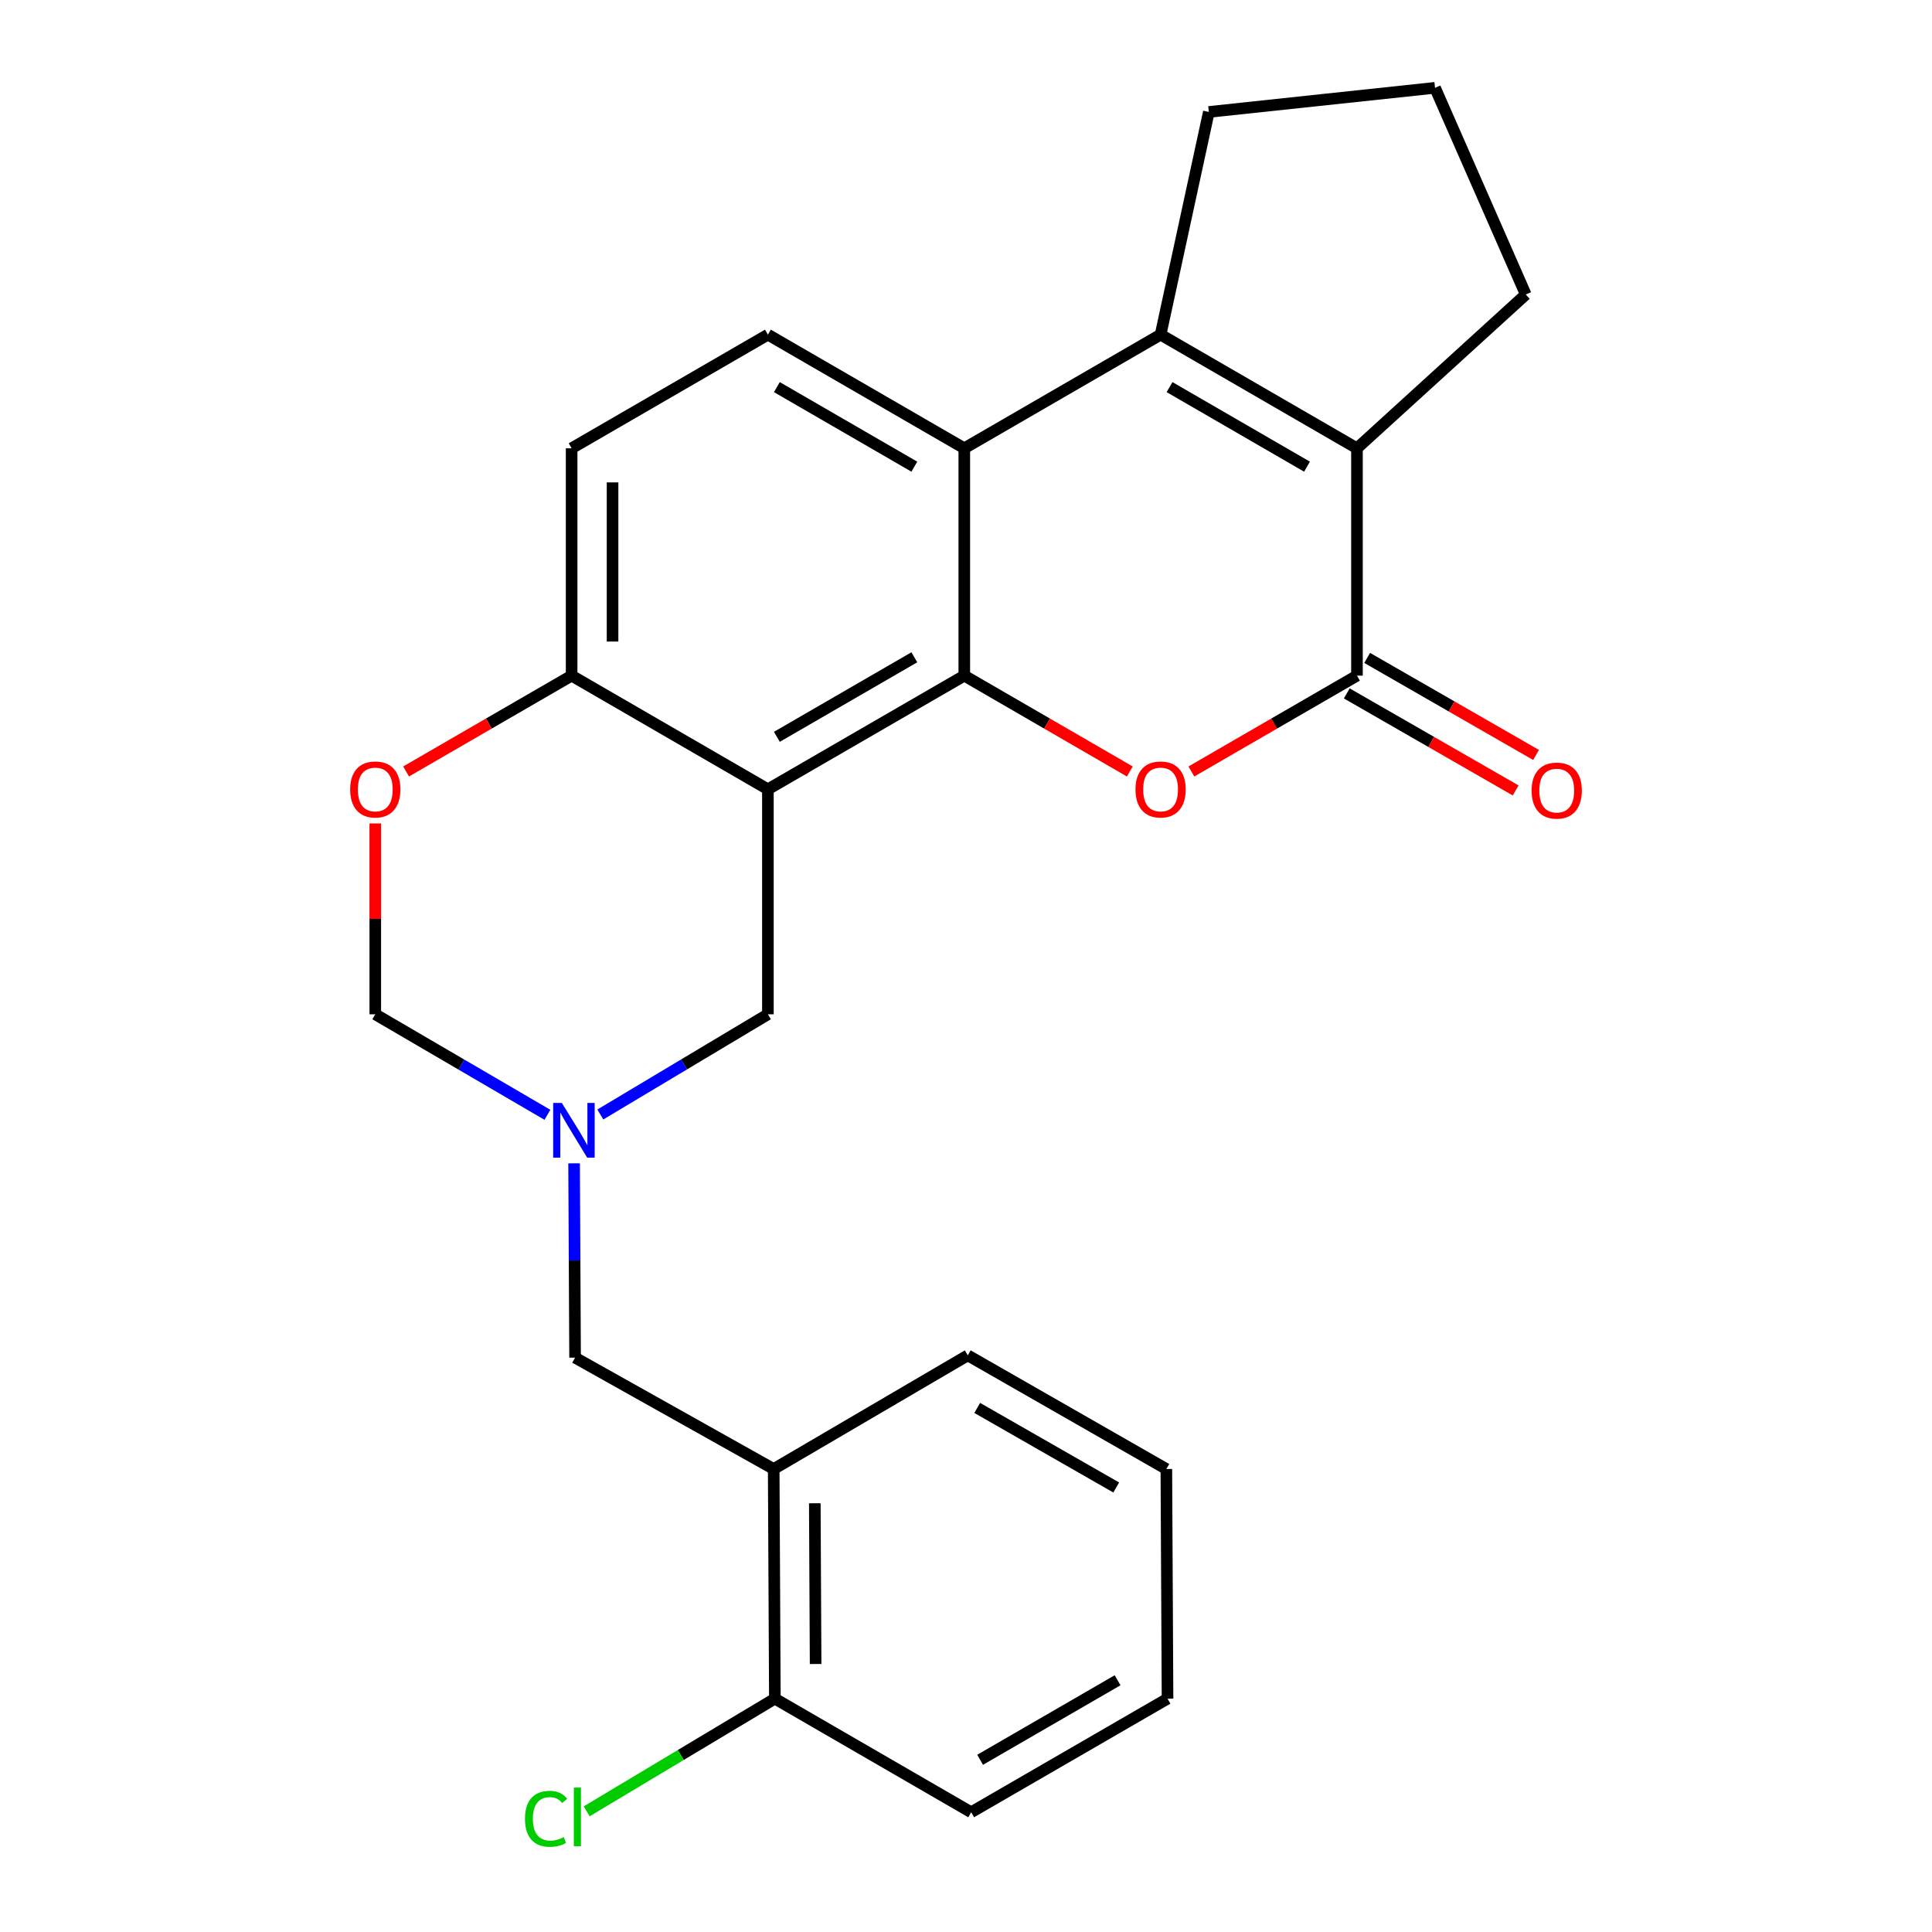 <?xml version='1.0' encoding='iso-8859-1'?>
<svg version='1.1' baseProfile='full'
              xmlns='http://www.w3.org/2000/svg'
                      xmlns:rdkit='http://www.rdkit.org/xml'
                      xmlns:xlink='http://www.w3.org/1999/xlink'
                  xml:space='preserve'
width='1000px' height='1000px' viewBox='0 0 1000 1000'>
<!-- END OF HEADER -->
<rect style='opacity:1.0;fill:#FFFFFF;stroke:none' width='1000' height='1000' x='0' y='0'> </rect>
<path class='bond-0' d='M 499.117,349.716 L 397.465,408.54' style='fill:none;fill-rule:evenodd;stroke:#000000;stroke-width:6px;stroke-linecap:butt;stroke-linejoin:miter;stroke-opacity:1' />
<path class='bond-0' d='M 473.259,340.204 L 402.102,381.38' style='fill:none;fill-rule:evenodd;stroke:#000000;stroke-width:6px;stroke-linecap:butt;stroke-linejoin:miter;stroke-opacity:1' />
<path class='bond-1' d='M 499.117,349.716 L 541.952,374.515' style='fill:none;fill-rule:evenodd;stroke:#000000;stroke-width:6px;stroke-linecap:butt;stroke-linejoin:miter;stroke-opacity:1' />
<path class='bond-1' d='M 541.952,374.515 L 584.787,399.314' style='fill:none;fill-rule:evenodd;stroke:#FF0000;stroke-width:6px;stroke-linecap:butt;stroke-linejoin:miter;stroke-opacity:1' />
<path class='bond-4' d='M 499.117,349.716 L 499.117,232.034' style='fill:none;fill-rule:evenodd;stroke:#000000;stroke-width:6px;stroke-linecap:butt;stroke-linejoin:miter;stroke-opacity:1' />
<path class='bond-7' d='M 397.465,408.54 L 295.872,349.716' style='fill:none;fill-rule:evenodd;stroke:#000000;stroke-width:6px;stroke-linecap:butt;stroke-linejoin:miter;stroke-opacity:1' />
<path class='bond-9' d='M 397.465,408.54 L 397.465,524.998' style='fill:none;fill-rule:evenodd;stroke:#000000;stroke-width:6px;stroke-linecap:butt;stroke-linejoin:miter;stroke-opacity:1' />
<path class='bond-2' d='M 616.658,399.317 L 659.51,374.517' style='fill:none;fill-rule:evenodd;stroke:#FF0000;stroke-width:6px;stroke-linecap:butt;stroke-linejoin:miter;stroke-opacity:1' />
<path class='bond-2' d='M 659.51,374.517 L 702.363,349.716' style='fill:none;fill-rule:evenodd;stroke:#000000;stroke-width:6px;stroke-linecap:butt;stroke-linejoin:miter;stroke-opacity:1' />
<path class='bond-14' d='M 697.085,358.901 L 740.792,384.015' style='fill:none;fill-rule:evenodd;stroke:#000000;stroke-width:6px;stroke-linecap:butt;stroke-linejoin:miter;stroke-opacity:1' />
<path class='bond-14' d='M 740.792,384.015 L 784.498,409.129' style='fill:none;fill-rule:evenodd;stroke:#FF0000;stroke-width:6px;stroke-linecap:butt;stroke-linejoin:miter;stroke-opacity:1' />
<path class='bond-14' d='M 707.64,340.532 L 751.346,365.647' style='fill:none;fill-rule:evenodd;stroke:#000000;stroke-width:6px;stroke-linecap:butt;stroke-linejoin:miter;stroke-opacity:1' />
<path class='bond-14' d='M 751.346,365.647 L 795.053,390.761' style='fill:none;fill-rule:evenodd;stroke:#FF0000;stroke-width:6px;stroke-linecap:butt;stroke-linejoin:miter;stroke-opacity:1' />
<path class='bond-26' d='M 702.363,349.716 L 702.363,232.034' style='fill:none;fill-rule:evenodd;stroke:#000000;stroke-width:6px;stroke-linecap:butt;stroke-linejoin:miter;stroke-opacity:1' />
<path class='bond-3' d='M 600.722,173.211 L 499.117,232.034' style='fill:none;fill-rule:evenodd;stroke:#000000;stroke-width:6px;stroke-linecap:butt;stroke-linejoin:miter;stroke-opacity:1' />
<path class='bond-5' d='M 600.722,173.211 L 702.363,232.034' style='fill:none;fill-rule:evenodd;stroke:#000000;stroke-width:6px;stroke-linecap:butt;stroke-linejoin:miter;stroke-opacity:1' />
<path class='bond-5' d='M 605.357,200.37 L 676.505,241.547' style='fill:none;fill-rule:evenodd;stroke:#000000;stroke-width:6px;stroke-linecap:butt;stroke-linejoin:miter;stroke-opacity:1' />
<path class='bond-17' d='M 600.722,173.211 L 625.697,57.942' style='fill:none;fill-rule:evenodd;stroke:#000000;stroke-width:6px;stroke-linecap:butt;stroke-linejoin:miter;stroke-opacity:1' />
<path class='bond-11' d='M 499.117,232.034 L 397.465,173.211' style='fill:none;fill-rule:evenodd;stroke:#000000;stroke-width:6px;stroke-linecap:butt;stroke-linejoin:miter;stroke-opacity:1' />
<path class='bond-11' d='M 473.259,241.547 L 402.102,200.371' style='fill:none;fill-rule:evenodd;stroke:#000000;stroke-width:6px;stroke-linecap:butt;stroke-linejoin:miter;stroke-opacity:1' />
<path class='bond-18' d='M 702.363,232.034 L 789.739,152.438' style='fill:none;fill-rule:evenodd;stroke:#000000;stroke-width:6px;stroke-linecap:butt;stroke-linejoin:miter;stroke-opacity:1' />
<path class='bond-6' d='M 310.725,576.863 L 354.095,550.93' style='fill:none;fill-rule:evenodd;stroke:#0000FF;stroke-width:6px;stroke-linecap:butt;stroke-linejoin:miter;stroke-opacity:1' />
<path class='bond-6' d='M 354.095,550.93 L 397.465,524.998' style='fill:none;fill-rule:evenodd;stroke:#000000;stroke-width:6px;stroke-linecap:butt;stroke-linejoin:miter;stroke-opacity:1' />
<path class='bond-12' d='M 283.344,577.024 L 238.794,551.011' style='fill:none;fill-rule:evenodd;stroke:#0000FF;stroke-width:6px;stroke-linecap:butt;stroke-linejoin:miter;stroke-opacity:1' />
<path class='bond-12' d='M 238.794,551.011 L 194.243,524.998' style='fill:none;fill-rule:evenodd;stroke:#000000;stroke-width:6px;stroke-linecap:butt;stroke-linejoin:miter;stroke-opacity:1' />
<path class='bond-13' d='M 297.148,602.136 L 297.404,652.425' style='fill:none;fill-rule:evenodd;stroke:#0000FF;stroke-width:6px;stroke-linecap:butt;stroke-linejoin:miter;stroke-opacity:1' />
<path class='bond-13' d='M 297.404,652.425 L 297.661,702.715' style='fill:none;fill-rule:evenodd;stroke:#000000;stroke-width:6px;stroke-linecap:butt;stroke-linejoin:miter;stroke-opacity:1' />
<path class='bond-8' d='M 295.872,349.716 L 253.025,374.516' style='fill:none;fill-rule:evenodd;stroke:#000000;stroke-width:6px;stroke-linecap:butt;stroke-linejoin:miter;stroke-opacity:1' />
<path class='bond-8' d='M 253.025,374.516 L 210.179,399.316' style='fill:none;fill-rule:evenodd;stroke:#FF0000;stroke-width:6px;stroke-linecap:butt;stroke-linejoin:miter;stroke-opacity:1' />
<path class='bond-25' d='M 295.872,349.716 L 295.872,232.034' style='fill:none;fill-rule:evenodd;stroke:#000000;stroke-width:6px;stroke-linecap:butt;stroke-linejoin:miter;stroke-opacity:1' />
<path class='bond-25' d='M 317.057,332.064 L 317.057,249.687' style='fill:none;fill-rule:evenodd;stroke:#000000;stroke-width:6px;stroke-linecap:butt;stroke-linejoin:miter;stroke-opacity:1' />
<path class='bond-28' d='M 194.243,426.211 L 194.243,475.605' style='fill:none;fill-rule:evenodd;stroke:#FF0000;stroke-width:6px;stroke-linecap:butt;stroke-linejoin:miter;stroke-opacity:1' />
<path class='bond-28' d='M 194.243,475.605 L 194.243,524.998' style='fill:none;fill-rule:evenodd;stroke:#000000;stroke-width:6px;stroke-linecap:butt;stroke-linejoin:miter;stroke-opacity:1' />
<path class='bond-10' d='M 400.466,760.362 L 297.661,702.715' style='fill:none;fill-rule:evenodd;stroke:#000000;stroke-width:6px;stroke-linecap:butt;stroke-linejoin:miter;stroke-opacity:1' />
<path class='bond-15' d='M 400.466,760.362 L 401.067,879.221' style='fill:none;fill-rule:evenodd;stroke:#000000;stroke-width:6px;stroke-linecap:butt;stroke-linejoin:miter;stroke-opacity:1' />
<path class='bond-15' d='M 421.741,778.084 L 422.161,861.285' style='fill:none;fill-rule:evenodd;stroke:#000000;stroke-width:6px;stroke-linecap:butt;stroke-linejoin:miter;stroke-opacity:1' />
<path class='bond-20' d='M 400.466,760.362 L 500.918,701.527' style='fill:none;fill-rule:evenodd;stroke:#000000;stroke-width:6px;stroke-linecap:butt;stroke-linejoin:miter;stroke-opacity:1' />
<path class='bond-16' d='M 397.465,173.211 L 295.872,232.034' style='fill:none;fill-rule:evenodd;stroke:#000000;stroke-width:6px;stroke-linecap:butt;stroke-linejoin:miter;stroke-opacity:1' />
<path class='bond-19' d='M 401.067,879.221 L 352.367,908.379' style='fill:none;fill-rule:evenodd;stroke:#000000;stroke-width:6px;stroke-linecap:butt;stroke-linejoin:miter;stroke-opacity:1' />
<path class='bond-19' d='M 352.367,908.379 L 303.668,937.537' style='fill:none;fill-rule:evenodd;stroke:#00CC00;stroke-width:6px;stroke-linecap:butt;stroke-linejoin:miter;stroke-opacity:1' />
<path class='bond-22' d='M 401.067,879.221 L 502.672,938.021' style='fill:none;fill-rule:evenodd;stroke:#000000;stroke-width:6px;stroke-linecap:butt;stroke-linejoin:miter;stroke-opacity:1' />
<path class='bond-21' d='M 625.697,57.942 L 742.767,45.455' style='fill:none;fill-rule:evenodd;stroke:#000000;stroke-width:6px;stroke-linecap:butt;stroke-linejoin:miter;stroke-opacity:1' />
<path class='bond-27' d='M 789.739,152.438 L 742.767,45.455' style='fill:none;fill-rule:evenodd;stroke:#000000;stroke-width:6px;stroke-linecap:butt;stroke-linejoin:miter;stroke-opacity:1' />
<path class='bond-23' d='M 500.918,701.527 L 603.7,760.362' style='fill:none;fill-rule:evenodd;stroke:#000000;stroke-width:6px;stroke-linecap:butt;stroke-linejoin:miter;stroke-opacity:1' />
<path class='bond-23' d='M 505.811,728.738 L 577.758,769.922' style='fill:none;fill-rule:evenodd;stroke:#000000;stroke-width:6px;stroke-linecap:butt;stroke-linejoin:miter;stroke-opacity:1' />
<path class='bond-29' d='M 502.672,938.021 L 604.312,879.221' style='fill:none;fill-rule:evenodd;stroke:#000000;stroke-width:6px;stroke-linecap:butt;stroke-linejoin:miter;stroke-opacity:1' />
<path class='bond-29' d='M 507.309,910.863 L 578.458,869.703' style='fill:none;fill-rule:evenodd;stroke:#000000;stroke-width:6px;stroke-linecap:butt;stroke-linejoin:miter;stroke-opacity:1' />
<path class='bond-24' d='M 603.7,760.362 L 604.312,879.221' style='fill:none;fill-rule:evenodd;stroke:#000000;stroke-width:6px;stroke-linecap:butt;stroke-linejoin:miter;stroke-opacity:1' />
<path  class='atom-2' d='M 587.722 408.62
Q 587.722 401.82, 591.082 398.02
Q 594.442 394.22, 600.722 394.22
Q 607.002 394.22, 610.362 398.02
Q 613.722 401.82, 613.722 408.62
Q 613.722 415.5, 610.322 419.42
Q 606.922 423.3, 600.722 423.3
Q 594.482 423.3, 591.082 419.42
Q 587.722 415.54, 587.722 408.62
M 600.722 420.1
Q 605.042 420.1, 607.362 417.22
Q 609.722 414.3, 609.722 408.62
Q 609.722 403.06, 607.362 400.26
Q 605.042 397.42, 600.722 397.42
Q 596.402 397.42, 594.042 400.22
Q 591.722 403.02, 591.722 408.62
Q 591.722 414.34, 594.042 417.22
Q 596.402 420.1, 600.722 420.1
' fill='#FF0000'/>
<path  class='atom-7' d='M 290.801 570.873
L 300.081 585.873
Q 301.001 587.353, 302.481 590.033
Q 303.961 592.713, 304.041 592.873
L 304.041 570.873
L 307.801 570.873
L 307.801 599.193
L 303.921 599.193
L 293.961 582.793
Q 292.801 580.873, 291.561 578.673
Q 290.361 576.473, 290.001 575.793
L 290.001 599.193
L 286.321 599.193
L 286.321 570.873
L 290.801 570.873
' fill='#0000FF'/>
<path  class='atom-9' d='M 181.243 408.62
Q 181.243 401.82, 184.603 398.02
Q 187.963 394.22, 194.243 394.22
Q 200.523 394.22, 203.883 398.02
Q 207.243 401.82, 207.243 408.62
Q 207.243 415.5, 203.843 419.42
Q 200.443 423.3, 194.243 423.3
Q 188.003 423.3, 184.603 419.42
Q 181.243 415.54, 181.243 408.62
M 194.243 420.1
Q 198.563 420.1, 200.883 417.22
Q 203.243 414.3, 203.243 408.62
Q 203.243 403.06, 200.883 400.26
Q 198.563 397.42, 194.243 397.42
Q 189.923 397.42, 187.563 400.22
Q 185.243 403.02, 185.243 408.62
Q 185.243 414.34, 187.563 417.22
Q 189.923 420.1, 194.243 420.1
' fill='#FF0000'/>
<path  class='atom-15' d='M 792.757 409.208
Q 792.757 402.408, 796.117 398.608
Q 799.477 394.808, 805.757 394.808
Q 812.037 394.808, 815.397 398.608
Q 818.757 402.408, 818.757 409.208
Q 818.757 416.088, 815.357 420.008
Q 811.957 423.888, 805.757 423.888
Q 799.517 423.888, 796.117 420.008
Q 792.757 416.128, 792.757 409.208
M 805.757 420.688
Q 810.077 420.688, 812.397 417.808
Q 814.757 414.888, 814.757 409.208
Q 814.757 403.648, 812.397 400.848
Q 810.077 398.008, 805.757 398.008
Q 801.437 398.008, 799.077 400.808
Q 796.757 403.608, 796.757 409.208
Q 796.757 414.928, 799.077 417.808
Q 801.437 420.688, 805.757 420.688
' fill='#FF0000'/>
<path  class='atom-20' d='M 271.73 941.402
Q 271.73 934.362, 275.01 930.682
Q 278.33 926.962, 284.61 926.962
Q 290.45 926.962, 293.57 931.082
L 290.93 933.242
Q 288.65 930.242, 284.61 930.242
Q 280.33 930.242, 278.05 933.122
Q 275.81 935.962, 275.81 941.402
Q 275.81 947.002, 278.13 949.882
Q 280.49 952.762, 285.05 952.762
Q 288.17 952.762, 291.81 950.882
L 292.93 953.882
Q 291.45 954.842, 289.21 955.402
Q 286.97 955.962, 284.49 955.962
Q 278.33 955.962, 275.01 952.202
Q 271.73 948.442, 271.73 941.402
' fill='#00CC00'/>
<path  class='atom-20' d='M 297.01 925.242
L 300.69 925.242
L 300.69 955.602
L 297.01 955.602
L 297.01 925.242
' fill='#00CC00'/>
</svg>
